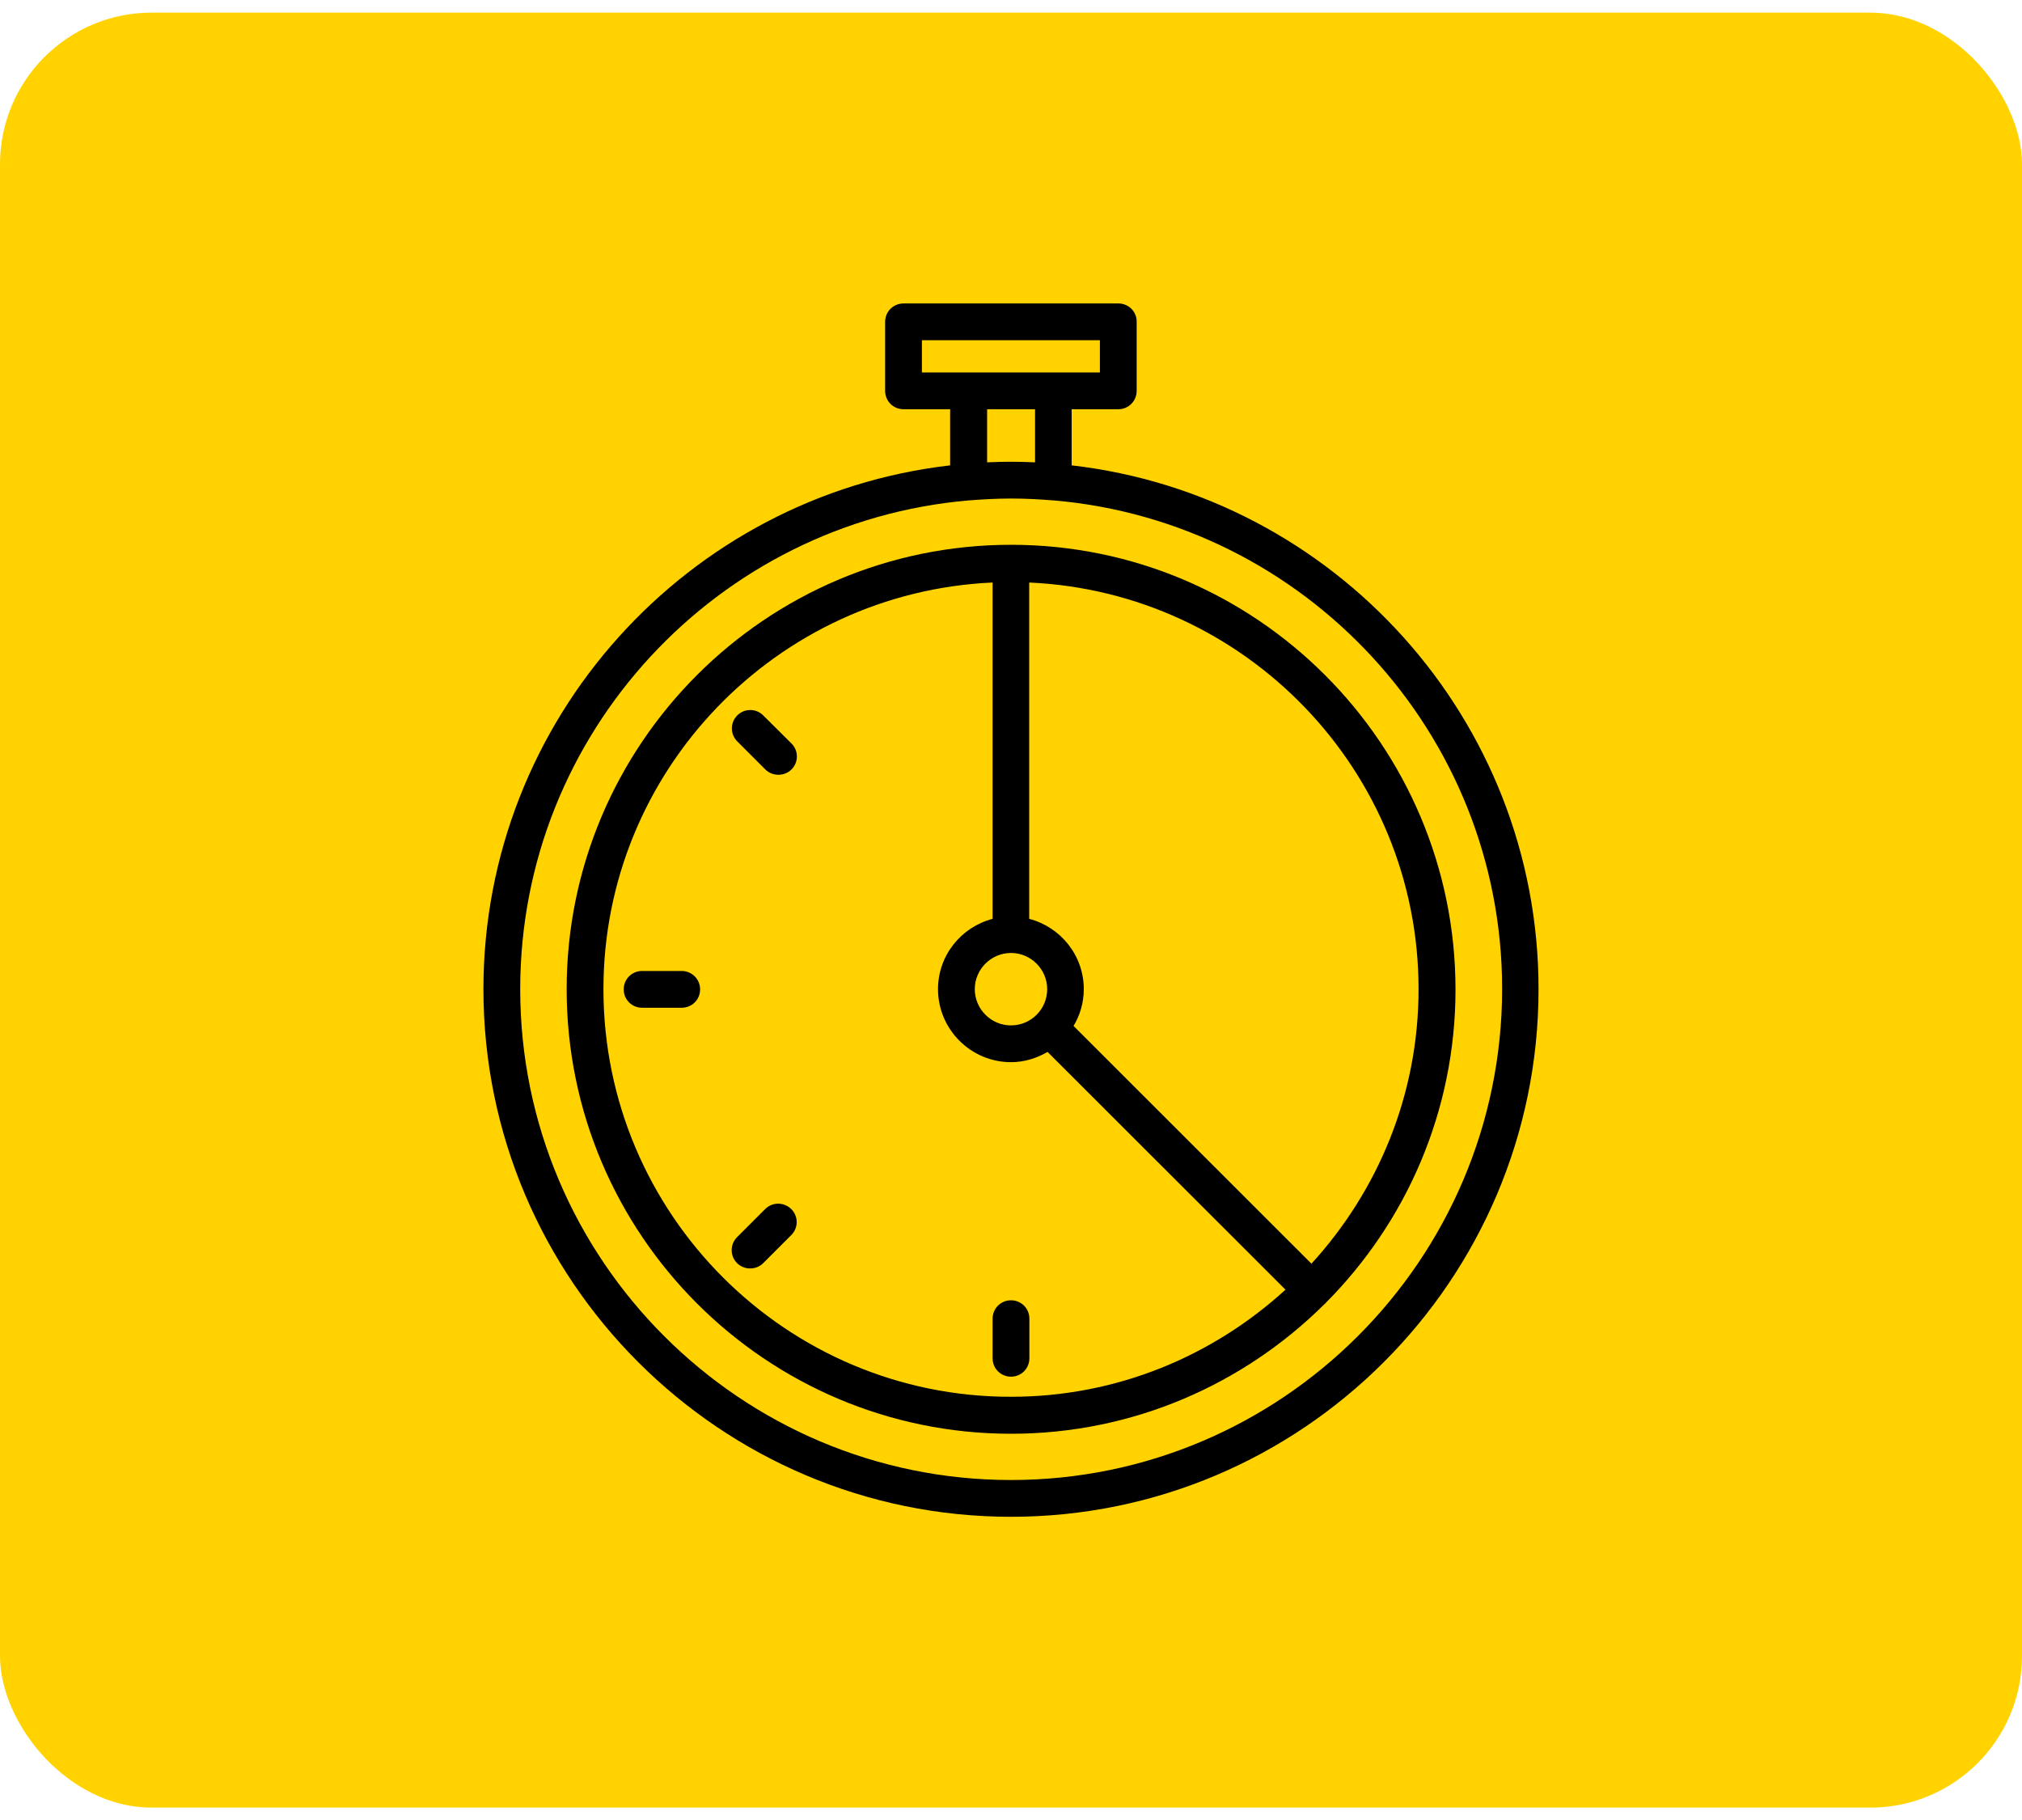 <svg width="80" height="72" viewBox="0 0 80 72" fill="none" xmlns="http://www.w3.org/2000/svg">
<rect y="0.5" width="80" height="71.01" rx="6" fill="#FFD200"/>
<path d="M42.4 18.41V16.19H44.245C44.65 16.19 44.972 15.867 44.972 15.462V12.732C44.98 12.327 44.65 12.005 44.252 12.005H35.747C35.342 12.005 35.02 12.327 35.02 12.732V15.462C35.02 15.867 35.342 16.19 35.747 16.19H37.592V18.41C27.22 19.602 19.127 28.445 19.127 39.132C19.127 50.645 28.495 60.005 40 60.005C51.505 60.005 60.872 50.645 60.872 39.132C60.872 28.445 52.78 19.602 42.4 18.41ZM36.475 13.46H43.517V14.735H41.687C41.68 14.735 41.68 14.735 41.672 14.735C41.665 14.735 41.665 14.735 41.657 14.735H38.335C38.327 14.735 38.327 14.735 38.32 14.735C38.312 14.735 38.312 14.735 38.305 14.735H36.475V13.46ZM39.055 16.19H40.952V18.29C40.63 18.275 40.315 18.267 40 18.267C39.685 18.267 39.37 18.275 39.055 18.29V16.19ZM40 58.55C29.297 58.55 20.582 49.842 20.582 39.132C20.582 28.992 28.397 20.652 38.32 19.797H38.342C38.89 19.752 39.445 19.722 40.007 19.722C40.57 19.722 41.125 19.752 41.672 19.797H41.695C51.617 20.652 59.432 28.992 59.432 39.132C59.417 49.842 50.702 58.55 40 58.55Z" fill="black"/>
<path d="M40 21.552C30.302 21.552 22.42 29.442 22.42 39.132C22.42 48.83 30.302 56.72 40 56.72C44.837 56.72 49.225 54.755 52.412 51.582C52.42 51.575 52.427 51.575 52.435 51.567C52.442 51.56 52.442 51.552 52.45 51.545C55.622 48.365 57.587 43.977 57.587 39.14C57.58 29.442 49.697 21.552 40 21.552ZM56.125 39.132C56.125 43.317 54.512 47.12 51.887 49.992L42.475 40.587C42.73 40.16 42.88 39.665 42.88 39.132C42.88 37.79 41.957 36.672 40.72 36.35V23.045C49.277 23.427 56.125 30.492 56.125 39.132ZM41.005 40.152C40.75 40.407 40.39 40.565 40 40.565C39.212 40.565 38.567 39.92 38.567 39.132C38.567 38.345 39.212 37.7 40 37.7C40.787 37.7 41.432 38.345 41.432 39.132C41.432 39.522 41.275 39.882 41.02 40.137C41.012 40.145 41.005 40.152 41.005 40.152ZM23.875 39.132C23.875 30.485 30.722 23.427 39.272 23.045V36.35C38.035 36.672 37.112 37.79 37.112 39.132C37.112 40.722 38.41 42.02 40 42.02C40.532 42.02 41.02 41.862 41.447 41.615L50.86 51.02C47.987 53.645 44.185 55.257 40 55.257C31.105 55.265 23.875 48.027 23.875 39.132Z" fill="black"/>
<path d="M30.197 28.302C29.912 28.017 29.455 28.017 29.17 28.302C28.885 28.587 28.885 29.045 29.17 29.33L30.28 30.44C30.422 30.582 30.61 30.65 30.797 30.65C30.985 30.65 31.172 30.582 31.315 30.44C31.6 30.155 31.6 29.697 31.315 29.412L30.197 28.302Z" fill="black"/>
<path d="M26.972 38.412H25.405C25 38.412 24.677 38.735 24.677 39.14C24.677 39.545 25 39.867 25.405 39.867H26.972C27.377 39.867 27.7 39.545 27.7 39.14C27.7 38.735 27.37 38.412 26.972 38.412Z" fill="black"/>
<path d="M30.272 47.832L29.162 48.942C28.877 49.227 28.877 49.685 29.162 49.97C29.305 50.112 29.492 50.18 29.68 50.18C29.867 50.18 30.055 50.112 30.197 49.97L31.307 48.86C31.592 48.575 31.592 48.117 31.307 47.832C31.015 47.547 30.557 47.547 30.272 47.832Z" fill="black"/>
<path d="M40 51.44C39.595 51.44 39.272 51.762 39.272 52.167V53.735C39.272 54.14 39.595 54.462 40 54.462C40.405 54.462 40.727 54.14 40.727 53.735V52.167C40.727 51.762 40.405 51.44 40 51.44Z" fill="black"/>
</svg>
